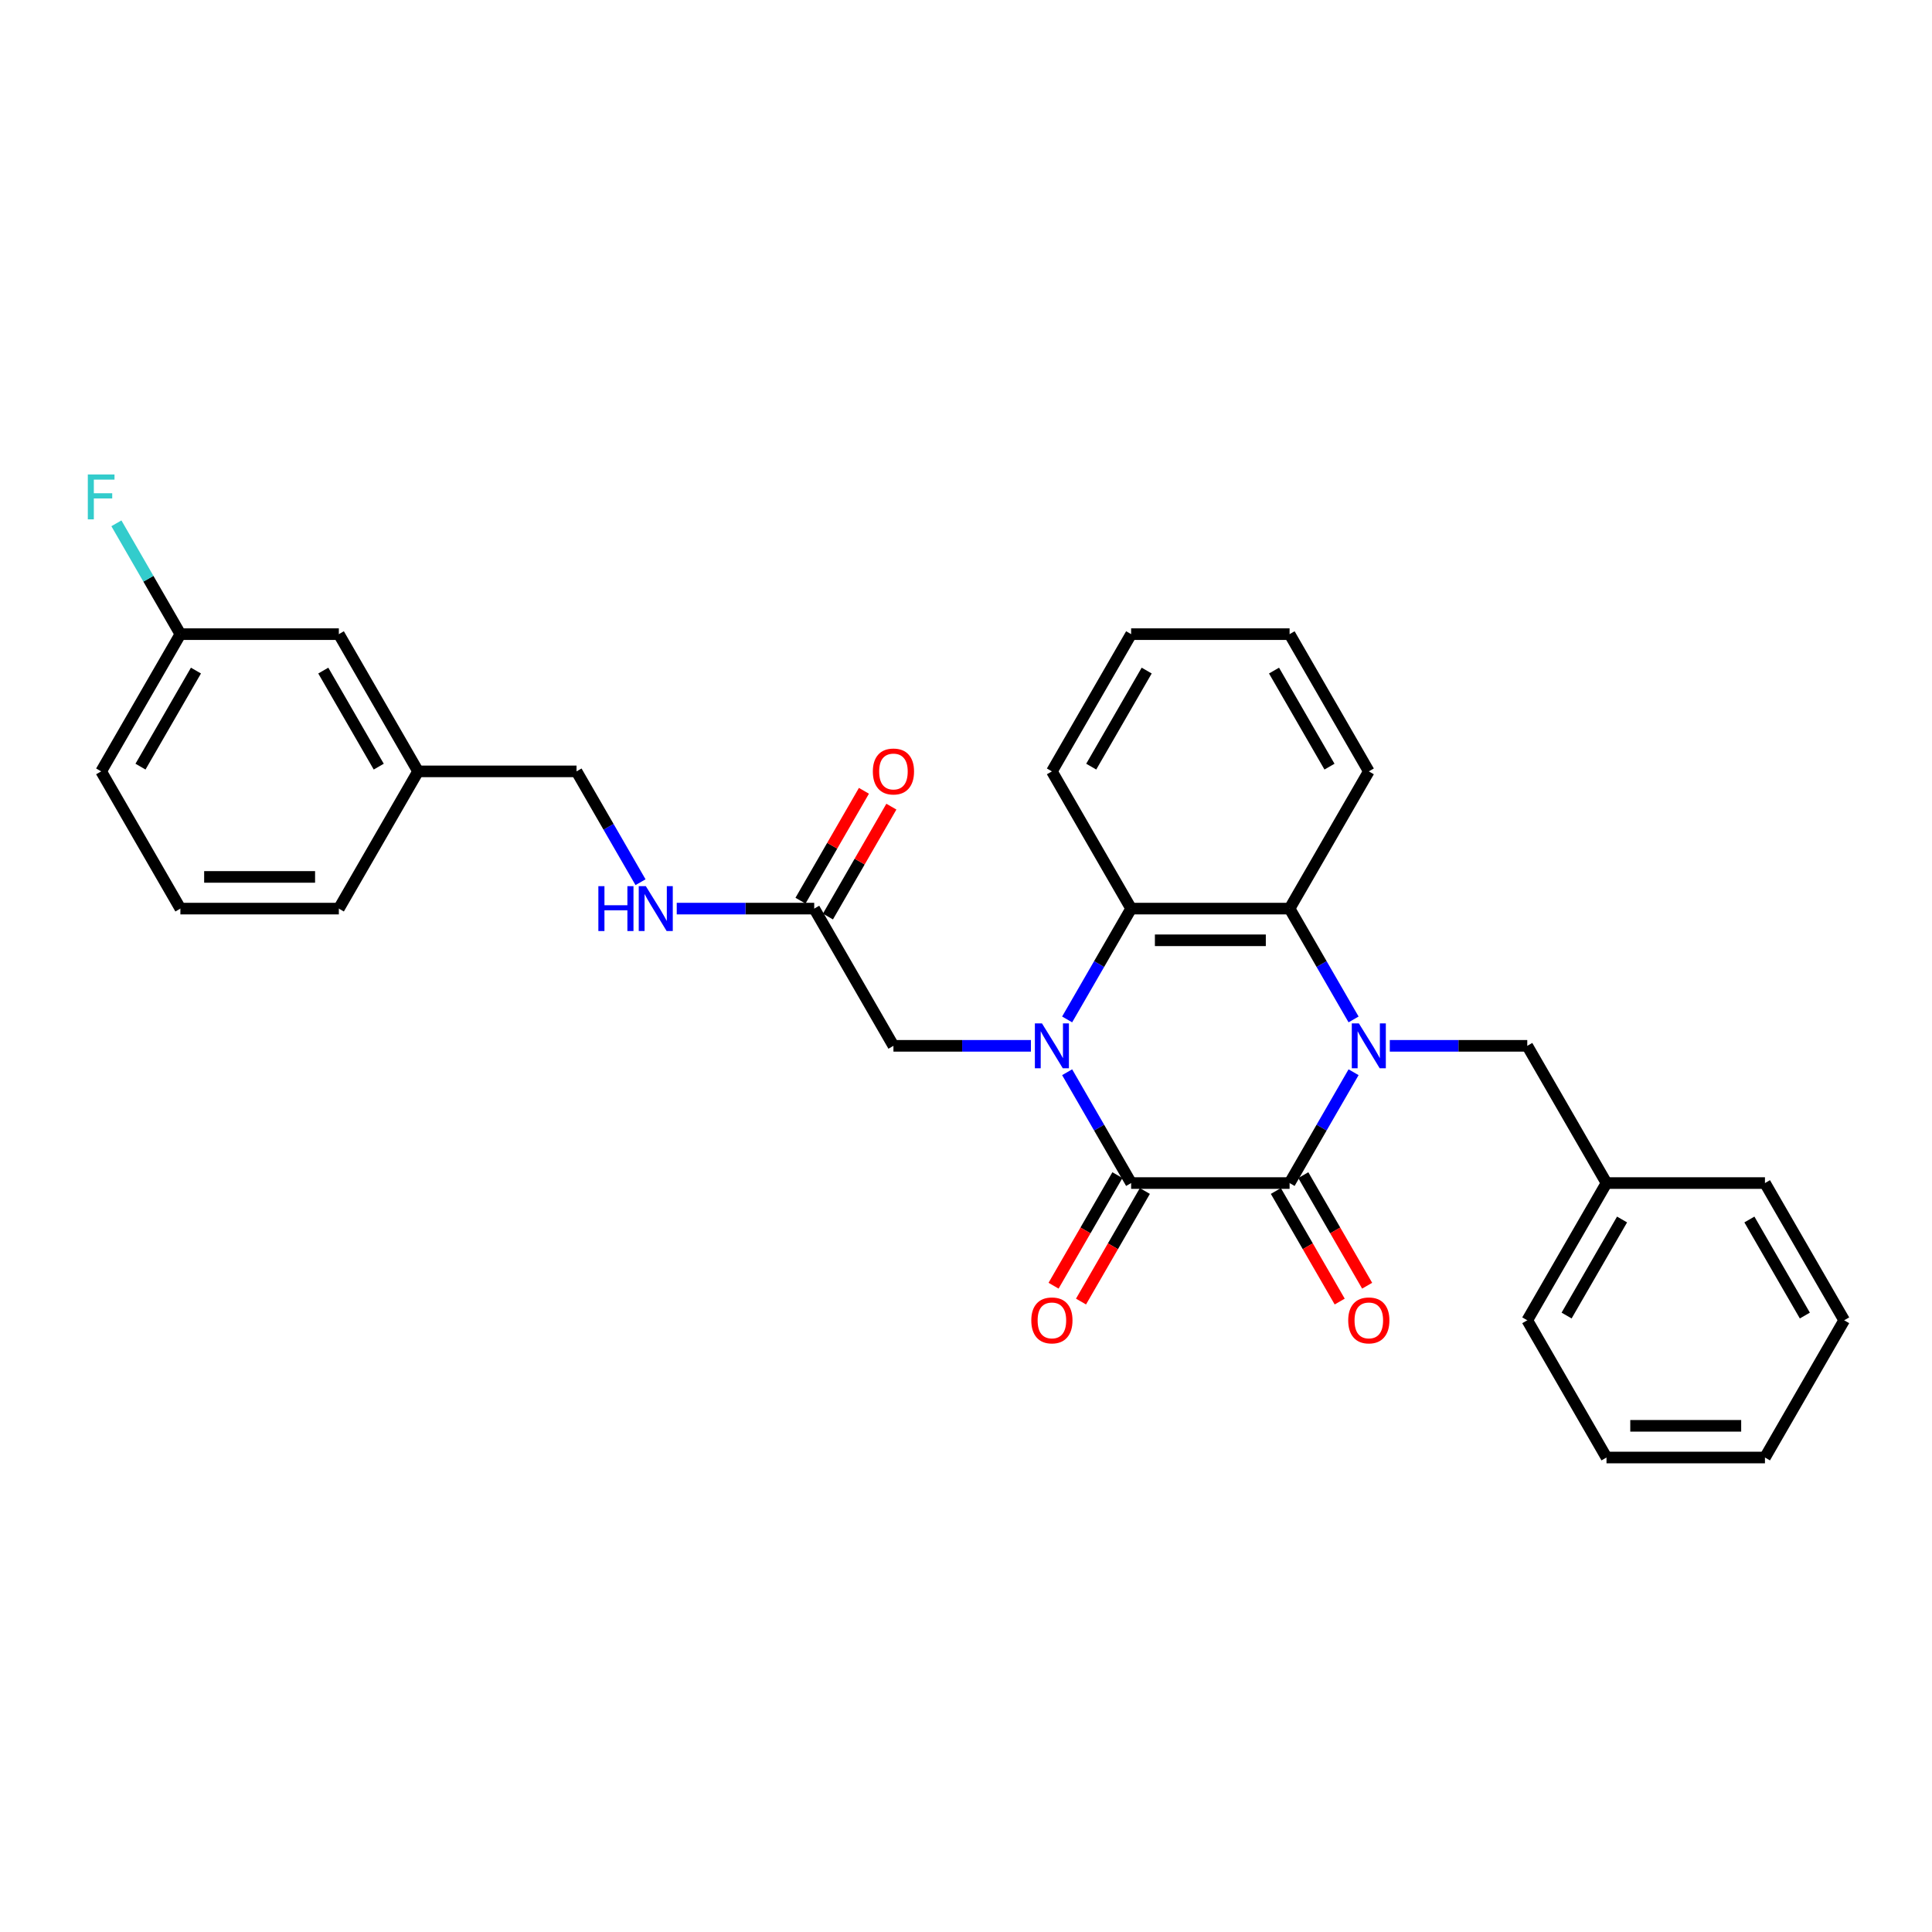 <?xml version='1.0' encoding='iso-8859-1'?>
<svg version='1.1' baseProfile='full'
              xmlns='http://www.w3.org/2000/svg'
                      xmlns:rdkit='http://www.rdkit.org/xml'
                      xmlns:xlink='http://www.w3.org/1999/xlink'
                  xml:space='preserve'
width='1000px' height='1000px' viewBox='0 0 1000 1000'>
<!-- END OF HEADER -->
<rect style='opacity:1.0;fill:#FFFFFF;stroke:none' width='1000' height='1000' x='0' y='0'> </rect>
<path class='bond-2' d='M 552.35,554.985 L 568.91,583.667' style='fill:none;fill-rule:evenodd;stroke:#0000FF;stroke-width:6px;stroke-linecap:butt;stroke-linejoin:miter;stroke-opacity:1' />
<path class='bond-2' d='M 568.91,583.667 L 585.47,612.35' style='fill:none;fill-rule:evenodd;stroke:#000000;stroke-width:6px;stroke-linecap:butt;stroke-linejoin:miter;stroke-opacity:1' />
<path class='bond-4' d='M 552.35,527.657 L 568.91,498.975' style='fill:none;fill-rule:evenodd;stroke:#0000FF;stroke-width:6px;stroke-linecap:butt;stroke-linejoin:miter;stroke-opacity:1' />
<path class='bond-4' d='M 568.91,498.975 L 585.47,470.292' style='fill:none;fill-rule:evenodd;stroke:#000000;stroke-width:6px;stroke-linecap:butt;stroke-linejoin:miter;stroke-opacity:1' />
<path class='bond-5' d='M 533.602,541.321 L 498.023,541.321' style='fill:none;fill-rule:evenodd;stroke:#0000FF;stroke-width:6px;stroke-linecap:butt;stroke-linejoin:miter;stroke-opacity:1' />
<path class='bond-5' d='M 498.023,541.321 L 462.444,541.321' style='fill:none;fill-rule:evenodd;stroke:#000000;stroke-width:6px;stroke-linecap:butt;stroke-linejoin:miter;stroke-opacity:1' />
<path class='bond-0' d='M 700.606,527.657 L 684.046,498.975' style='fill:none;fill-rule:evenodd;stroke:#0000FF;stroke-width:6px;stroke-linecap:butt;stroke-linejoin:miter;stroke-opacity:1' />
<path class='bond-0' d='M 684.046,498.975 L 667.487,470.292' style='fill:none;fill-rule:evenodd;stroke:#000000;stroke-width:6px;stroke-linecap:butt;stroke-linejoin:miter;stroke-opacity:1' />
<path class='bond-6' d='M 719.354,541.321 L 754.933,541.321' style='fill:none;fill-rule:evenodd;stroke:#0000FF;stroke-width:6px;stroke-linecap:butt;stroke-linejoin:miter;stroke-opacity:1' />
<path class='bond-6' d='M 754.933,541.321 L 790.512,541.321' style='fill:none;fill-rule:evenodd;stroke:#000000;stroke-width:6px;stroke-linecap:butt;stroke-linejoin:miter;stroke-opacity:1' />
<path class='bond-30' d='M 700.606,554.985 L 684.046,583.667' style='fill:none;fill-rule:evenodd;stroke:#0000FF;stroke-width:6px;stroke-linecap:butt;stroke-linejoin:miter;stroke-opacity:1' />
<path class='bond-30' d='M 684.046,583.667 L 667.487,612.35' style='fill:none;fill-rule:evenodd;stroke:#000000;stroke-width:6px;stroke-linecap:butt;stroke-linejoin:miter;stroke-opacity:1' />
<path class='bond-1' d='M 667.487,612.35 L 585.47,612.35' style='fill:none;fill-rule:evenodd;stroke:#000000;stroke-width:6px;stroke-linecap:butt;stroke-linejoin:miter;stroke-opacity:1' />
<path class='bond-9' d='M 660.384,616.451 L 676.906,645.067' style='fill:none;fill-rule:evenodd;stroke:#000000;stroke-width:6px;stroke-linecap:butt;stroke-linejoin:miter;stroke-opacity:1' />
<path class='bond-9' d='M 676.906,645.067 L 693.427,673.684' style='fill:none;fill-rule:evenodd;stroke:#FF0000;stroke-width:6px;stroke-linecap:butt;stroke-linejoin:miter;stroke-opacity:1' />
<path class='bond-9' d='M 674.589,608.249 L 691.111,636.866' style='fill:none;fill-rule:evenodd;stroke:#000000;stroke-width:6px;stroke-linecap:butt;stroke-linejoin:miter;stroke-opacity:1' />
<path class='bond-9' d='M 691.111,636.866 L 707.633,665.482' style='fill:none;fill-rule:evenodd;stroke:#FF0000;stroke-width:6px;stroke-linecap:butt;stroke-linejoin:miter;stroke-opacity:1' />
<path class='bond-8' d='M 578.367,608.249 L 561.845,636.866' style='fill:none;fill-rule:evenodd;stroke:#000000;stroke-width:6px;stroke-linecap:butt;stroke-linejoin:miter;stroke-opacity:1' />
<path class='bond-8' d='M 561.845,636.866 L 545.323,665.482' style='fill:none;fill-rule:evenodd;stroke:#FF0000;stroke-width:6px;stroke-linecap:butt;stroke-linejoin:miter;stroke-opacity:1' />
<path class='bond-8' d='M 592.573,616.451 L 576.051,645.067' style='fill:none;fill-rule:evenodd;stroke:#000000;stroke-width:6px;stroke-linecap:butt;stroke-linejoin:miter;stroke-opacity:1' />
<path class='bond-8' d='M 576.051,645.067 L 559.529,673.684' style='fill:none;fill-rule:evenodd;stroke:#FF0000;stroke-width:6px;stroke-linecap:butt;stroke-linejoin:miter;stroke-opacity:1' />
<path class='bond-3' d='M 667.487,470.292 L 585.47,470.292' style='fill:none;fill-rule:evenodd;stroke:#000000;stroke-width:6px;stroke-linecap:butt;stroke-linejoin:miter;stroke-opacity:1' />
<path class='bond-3' d='M 655.184,486.696 L 597.772,486.696' style='fill:none;fill-rule:evenodd;stroke:#000000;stroke-width:6px;stroke-linecap:butt;stroke-linejoin:miter;stroke-opacity:1' />
<path class='bond-18' d='M 667.487,470.292 L 708.495,399.264' style='fill:none;fill-rule:evenodd;stroke:#000000;stroke-width:6px;stroke-linecap:butt;stroke-linejoin:miter;stroke-opacity:1' />
<path class='bond-19' d='M 585.47,470.292 L 544.461,399.264' style='fill:none;fill-rule:evenodd;stroke:#000000;stroke-width:6px;stroke-linecap:butt;stroke-linejoin:miter;stroke-opacity:1' />
<path class='bond-7' d='M 462.444,541.321 L 421.436,470.292' style='fill:none;fill-rule:evenodd;stroke:#000000;stroke-width:6px;stroke-linecap:butt;stroke-linejoin:miter;stroke-opacity:1' />
<path class='bond-14' d='M 790.512,541.321 L 831.52,612.35' style='fill:none;fill-rule:evenodd;stroke:#000000;stroke-width:6px;stroke-linecap:butt;stroke-linejoin:miter;stroke-opacity:1' />
<path class='bond-10' d='M 421.436,470.292 L 385.857,470.292' style='fill:none;fill-rule:evenodd;stroke:#000000;stroke-width:6px;stroke-linecap:butt;stroke-linejoin:miter;stroke-opacity:1' />
<path class='bond-10' d='M 385.857,470.292 L 350.278,470.292' style='fill:none;fill-rule:evenodd;stroke:#0000FF;stroke-width:6px;stroke-linecap:butt;stroke-linejoin:miter;stroke-opacity:1' />
<path class='bond-11' d='M 428.539,474.393 L 444.957,445.957' style='fill:none;fill-rule:evenodd;stroke:#000000;stroke-width:6px;stroke-linecap:butt;stroke-linejoin:miter;stroke-opacity:1' />
<path class='bond-11' d='M 444.957,445.957 L 461.374,417.521' style='fill:none;fill-rule:evenodd;stroke:#FF0000;stroke-width:6px;stroke-linecap:butt;stroke-linejoin:miter;stroke-opacity:1' />
<path class='bond-11' d='M 414.333,466.192 L 430.751,437.755' style='fill:none;fill-rule:evenodd;stroke:#000000;stroke-width:6px;stroke-linecap:butt;stroke-linejoin:miter;stroke-opacity:1' />
<path class='bond-11' d='M 430.751,437.755 L 447.169,409.319' style='fill:none;fill-rule:evenodd;stroke:#FF0000;stroke-width:6px;stroke-linecap:butt;stroke-linejoin:miter;stroke-opacity:1' />
<path class='bond-12' d='M 331.53,456.628 L 314.971,427.946' style='fill:none;fill-rule:evenodd;stroke:#0000FF;stroke-width:6px;stroke-linecap:butt;stroke-linejoin:miter;stroke-opacity:1' />
<path class='bond-12' d='M 314.971,427.946 L 298.411,399.264' style='fill:none;fill-rule:evenodd;stroke:#000000;stroke-width:6px;stroke-linecap:butt;stroke-linejoin:miter;stroke-opacity:1' />
<path class='bond-16' d='M 298.411,399.264 L 216.394,399.264' style='fill:none;fill-rule:evenodd;stroke:#000000;stroke-width:6px;stroke-linecap:butt;stroke-linejoin:miter;stroke-opacity:1' />
<path class='bond-13' d='M 175.386,328.235 L 216.394,399.264' style='fill:none;fill-rule:evenodd;stroke:#000000;stroke-width:6px;stroke-linecap:butt;stroke-linejoin:miter;stroke-opacity:1' />
<path class='bond-13' d='M 167.331,347.091 L 196.037,396.811' style='fill:none;fill-rule:evenodd;stroke:#000000;stroke-width:6px;stroke-linecap:butt;stroke-linejoin:miter;stroke-opacity:1' />
<path class='bond-15' d='M 175.386,328.235 L 93.369,328.235' style='fill:none;fill-rule:evenodd;stroke:#000000;stroke-width:6px;stroke-linecap:butt;stroke-linejoin:miter;stroke-opacity:1' />
<path class='bond-23' d='M 831.52,612.35 L 790.512,683.378' style='fill:none;fill-rule:evenodd;stroke:#000000;stroke-width:6px;stroke-linecap:butt;stroke-linejoin:miter;stroke-opacity:1' />
<path class='bond-23' d='M 839.575,631.206 L 810.869,680.926' style='fill:none;fill-rule:evenodd;stroke:#000000;stroke-width:6px;stroke-linecap:butt;stroke-linejoin:miter;stroke-opacity:1' />
<path class='bond-24' d='M 831.52,612.35 L 913.537,612.35' style='fill:none;fill-rule:evenodd;stroke:#000000;stroke-width:6px;stroke-linecap:butt;stroke-linejoin:miter;stroke-opacity:1' />
<path class='bond-17' d='M 93.369,328.235 L 76.809,299.553' style='fill:none;fill-rule:evenodd;stroke:#000000;stroke-width:6px;stroke-linecap:butt;stroke-linejoin:miter;stroke-opacity:1' />
<path class='bond-17' d='M 76.809,299.553 L 60.249,270.871' style='fill:none;fill-rule:evenodd;stroke:#33CCCC;stroke-width:6px;stroke-linecap:butt;stroke-linejoin:miter;stroke-opacity:1' />
<path class='bond-32' d='M 93.369,328.235 L 52.36,399.264' style='fill:none;fill-rule:evenodd;stroke:#000000;stroke-width:6px;stroke-linecap:butt;stroke-linejoin:miter;stroke-opacity:1' />
<path class='bond-32' d='M 101.423,347.091 L 72.717,396.811' style='fill:none;fill-rule:evenodd;stroke:#000000;stroke-width:6px;stroke-linecap:butt;stroke-linejoin:miter;stroke-opacity:1' />
<path class='bond-22' d='M 216.394,399.264 L 175.386,470.292' style='fill:none;fill-rule:evenodd;stroke:#000000;stroke-width:6px;stroke-linecap:butt;stroke-linejoin:miter;stroke-opacity:1' />
<path class='bond-31' d='M 708.495,399.264 L 667.487,328.235' style='fill:none;fill-rule:evenodd;stroke:#000000;stroke-width:6px;stroke-linecap:butt;stroke-linejoin:miter;stroke-opacity:1' />
<path class='bond-31' d='M 688.138,396.811 L 659.432,347.091' style='fill:none;fill-rule:evenodd;stroke:#000000;stroke-width:6px;stroke-linecap:butt;stroke-linejoin:miter;stroke-opacity:1' />
<path class='bond-26' d='M 544.461,399.264 L 585.47,328.235' style='fill:none;fill-rule:evenodd;stroke:#000000;stroke-width:6px;stroke-linecap:butt;stroke-linejoin:miter;stroke-opacity:1' />
<path class='bond-26' d='M 564.818,396.811 L 593.524,347.091' style='fill:none;fill-rule:evenodd;stroke:#000000;stroke-width:6px;stroke-linecap:butt;stroke-linejoin:miter;stroke-opacity:1' />
<path class='bond-20' d='M 93.369,470.292 L 175.386,470.292' style='fill:none;fill-rule:evenodd;stroke:#000000;stroke-width:6px;stroke-linecap:butt;stroke-linejoin:miter;stroke-opacity:1' />
<path class='bond-20' d='M 105.671,453.889 L 163.083,453.889' style='fill:none;fill-rule:evenodd;stroke:#000000;stroke-width:6px;stroke-linecap:butt;stroke-linejoin:miter;stroke-opacity:1' />
<path class='bond-21' d='M 93.369,470.292 L 52.36,399.264' style='fill:none;fill-rule:evenodd;stroke:#000000;stroke-width:6px;stroke-linecap:butt;stroke-linejoin:miter;stroke-opacity:1' />
<path class='bond-27' d='M 790.512,683.378 L 831.52,754.407' style='fill:none;fill-rule:evenodd;stroke:#000000;stroke-width:6px;stroke-linecap:butt;stroke-linejoin:miter;stroke-opacity:1' />
<path class='bond-28' d='M 913.537,612.35 L 954.545,683.378' style='fill:none;fill-rule:evenodd;stroke:#000000;stroke-width:6px;stroke-linecap:butt;stroke-linejoin:miter;stroke-opacity:1' />
<path class='bond-28' d='M 905.483,631.206 L 934.188,680.926' style='fill:none;fill-rule:evenodd;stroke:#000000;stroke-width:6px;stroke-linecap:butt;stroke-linejoin:miter;stroke-opacity:1' />
<path class='bond-25' d='M 667.487,328.235 L 585.47,328.235' style='fill:none;fill-rule:evenodd;stroke:#000000;stroke-width:6px;stroke-linecap:butt;stroke-linejoin:miter;stroke-opacity:1' />
<path class='bond-33' d='M 831.52,754.407 L 913.537,754.407' style='fill:none;fill-rule:evenodd;stroke:#000000;stroke-width:6px;stroke-linecap:butt;stroke-linejoin:miter;stroke-opacity:1' />
<path class='bond-33' d='M 843.823,738.004 L 901.235,738.004' style='fill:none;fill-rule:evenodd;stroke:#000000;stroke-width:6px;stroke-linecap:butt;stroke-linejoin:miter;stroke-opacity:1' />
<path class='bond-29' d='M 954.545,683.378 L 913.537,754.407' style='fill:none;fill-rule:evenodd;stroke:#000000;stroke-width:6px;stroke-linecap:butt;stroke-linejoin:miter;stroke-opacity:1' />
<path  class='atom-0' d='M 539.327 529.708
L 546.938 542.01
Q 547.693 543.224, 548.907 545.422
Q 550.12 547.62, 550.186 547.751
L 550.186 529.708
L 553.27 529.708
L 553.27 552.935
L 550.088 552.935
L 541.919 539.484
Q 540.967 537.909, 539.95 536.105
Q 538.966 534.3, 538.671 533.743
L 538.671 552.935
L 535.653 552.935
L 535.653 529.708
L 539.327 529.708
' fill='#0000FF'/>
<path  class='atom-1' d='M 703.361 529.708
L 710.972 542.01
Q 711.726 543.224, 712.94 545.422
Q 714.154 547.62, 714.22 547.751
L 714.22 529.708
L 717.304 529.708
L 717.304 552.935
L 714.121 552.935
L 705.952 539.484
Q 705.001 537.909, 703.984 536.105
Q 703 534.3, 702.705 533.743
L 702.705 552.935
L 699.686 552.935
L 699.686 529.708
L 703.361 529.708
' fill='#0000FF'/>
<path  class='atom-9' d='M 533.799 683.444
Q 533.799 677.867, 536.555 674.75
Q 539.311 671.634, 544.461 671.634
Q 549.612 671.634, 552.368 674.75
Q 555.124 677.867, 555.124 683.444
Q 555.124 689.087, 552.335 692.302
Q 549.546 695.484, 544.461 695.484
Q 539.343 695.484, 536.555 692.302
Q 533.799 689.12, 533.799 683.444
M 544.461 692.86
Q 548.004 692.86, 549.907 690.497
Q 551.843 688.103, 551.843 683.444
Q 551.843 678.884, 549.907 676.587
Q 548.004 674.258, 544.461 674.258
Q 540.918 674.258, 538.983 676.555
Q 537.08 678.851, 537.08 683.444
Q 537.08 688.135, 538.983 690.497
Q 540.918 692.86, 544.461 692.86
' fill='#FF0000'/>
<path  class='atom-10' d='M 697.833 683.444
Q 697.833 677.867, 700.589 674.75
Q 703.344 671.634, 708.495 671.634
Q 713.646 671.634, 716.401 674.75
Q 719.157 677.867, 719.157 683.444
Q 719.157 689.087, 716.369 692.302
Q 713.58 695.484, 708.495 695.484
Q 703.377 695.484, 700.589 692.302
Q 697.833 689.12, 697.833 683.444
M 708.495 692.86
Q 712.038 692.86, 713.941 690.497
Q 715.876 688.103, 715.876 683.444
Q 715.876 678.884, 713.941 676.587
Q 712.038 674.258, 708.495 674.258
Q 704.952 674.258, 703.016 676.555
Q 701.113 678.851, 701.113 683.444
Q 701.113 688.135, 703.016 690.497
Q 704.952 692.86, 708.495 692.86
' fill='#FF0000'/>
<path  class='atom-11' d='M 309.713 458.679
L 312.862 458.679
L 312.862 468.554
L 324.738 468.554
L 324.738 458.679
L 327.888 458.679
L 327.888 481.906
L 324.738 481.906
L 324.738 471.178
L 312.862 471.178
L 312.862 481.906
L 309.713 481.906
L 309.713 458.679
' fill='#0000FF'/>
<path  class='atom-11' d='M 334.285 458.679
L 341.896 470.981
Q 342.651 472.195, 343.865 474.393
Q 345.078 476.591, 345.144 476.723
L 345.144 458.679
L 348.228 458.679
L 348.228 481.906
L 345.046 481.906
L 336.877 468.455
Q 335.925 466.881, 334.908 465.076
Q 333.924 463.272, 333.629 462.714
L 333.629 481.906
L 330.611 481.906
L 330.611 458.679
L 334.285 458.679
' fill='#0000FF'/>
<path  class='atom-12' d='M 451.782 399.329
Q 451.782 393.752, 454.538 390.636
Q 457.294 387.519, 462.444 387.519
Q 467.595 387.519, 470.351 390.636
Q 473.107 393.752, 473.107 399.329
Q 473.107 404.972, 470.318 408.187
Q 467.53 411.369, 462.444 411.369
Q 457.327 411.369, 454.538 408.187
Q 451.782 405.005, 451.782 399.329
M 462.444 408.745
Q 465.988 408.745, 467.89 406.383
Q 469.826 403.988, 469.826 399.329
Q 469.826 394.769, 467.89 392.473
Q 465.988 390.144, 462.444 390.144
Q 458.901 390.144, 456.966 392.44
Q 455.063 394.736, 455.063 399.329
Q 455.063 404.021, 456.966 406.383
Q 458.901 408.745, 462.444 408.745
' fill='#FF0000'/>
<path  class='atom-18' d='M 45.455 245.593
L 59.266 245.593
L 59.266 248.25
L 48.571 248.25
L 48.571 255.304
L 58.085 255.304
L 58.085 257.994
L 48.571 257.994
L 48.571 268.82
L 45.455 268.82
L 45.455 245.593
' fill='#33CCCC'/>
</svg>
